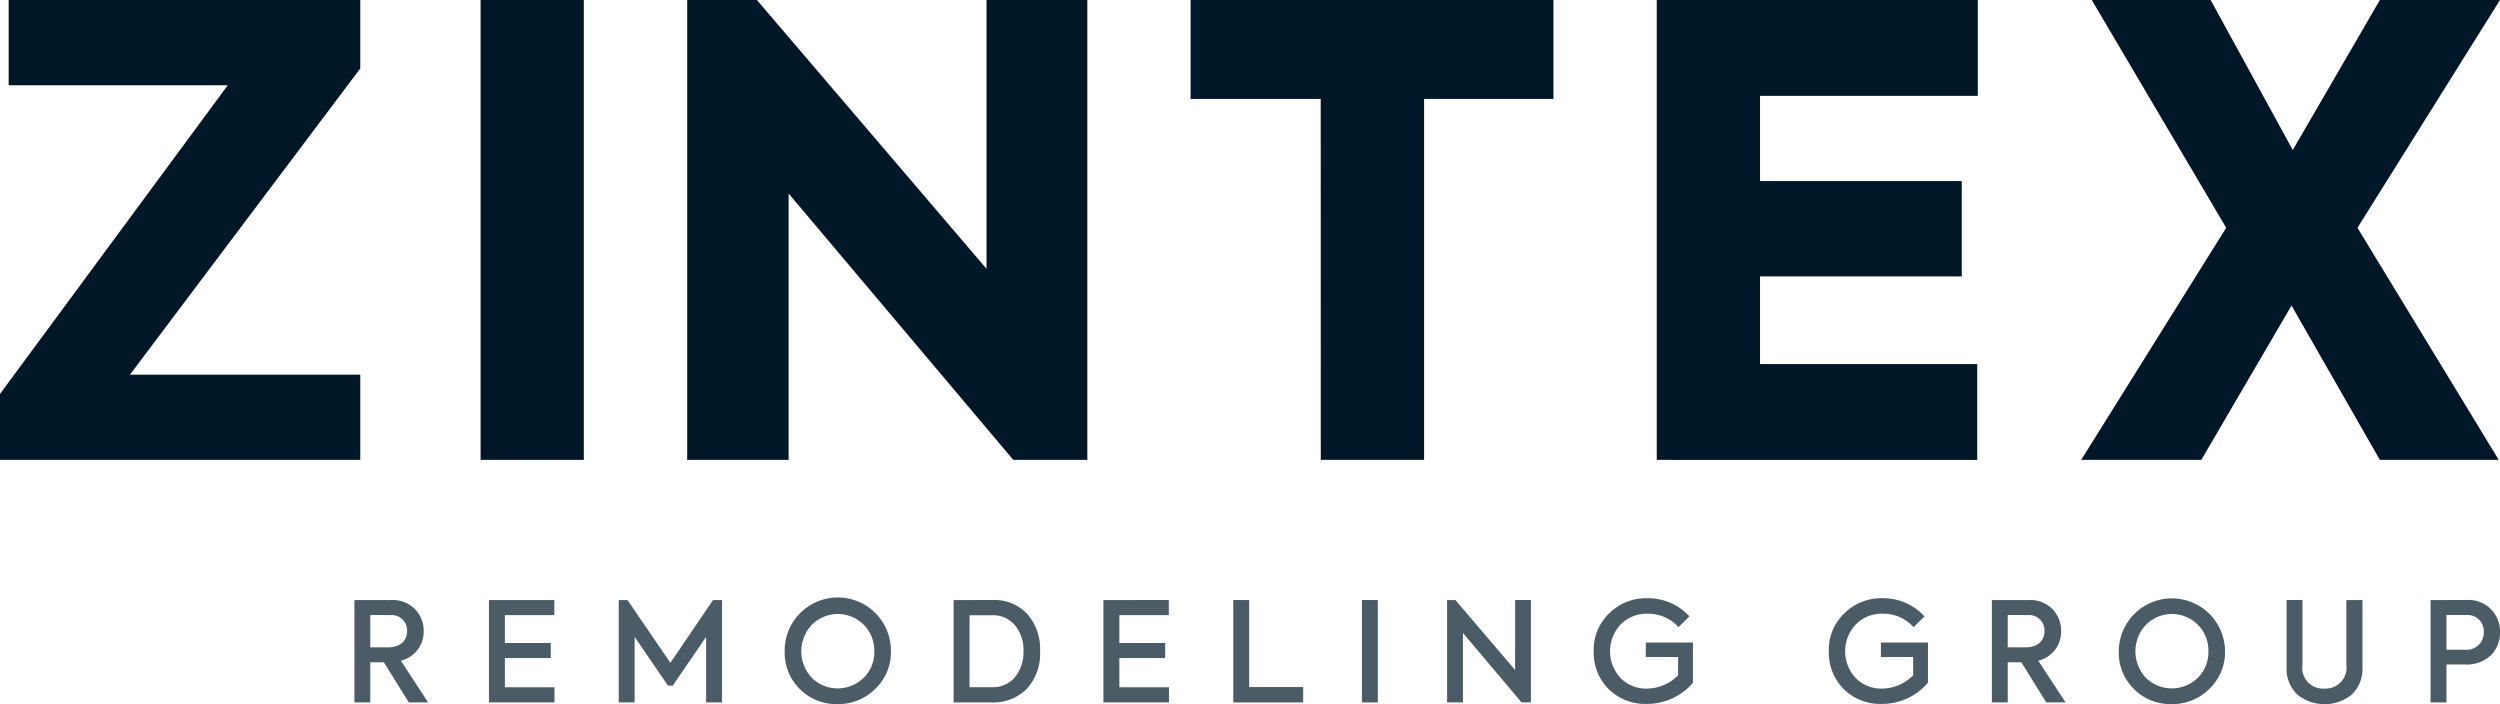<svg xmlns="http://www.w3.org/2000/svg" width="157.404" height="44.338" viewBox="0 0 157.404 44.338">
  <g id="Group_12" data-name="Group 12" transform="translate(-400.816 -479.525)">
    <g id="Group_8" data-name="Group 8" transform="translate(423.126 517.191)" opacity="0.7">
      <path id="Path_53" data-name="Path 53" d="M452.033,557.553l-1.571-2.529h-.854v2.529h-1v-6.446h2.276a2.011,2.011,0,0,1,1.545.575,1.967,1.967,0,0,1,.541,1.388,1.877,1.877,0,0,1-1.439,1.857l1.718,2.625Zm-2.425-5.5v2.033h1.117c.811,0,1.2-.446,1.2-1.03a.969.969,0,0,0-1.047-1Z" transform="translate(-448.604 -550.994)" fill="#001727"/>
      <path id="Path_54" data-name="Path 54" d="M460.208,557.553v-6.446h4.117v.95h-3.114v1.754H464.1v.95h-2.888v1.84h3.123v.951Z" transform="translate(-451.733 -550.994)" fill="#001727"/>
      <path id="Path_55" data-name="Path 55" d="M471.4,557.553v-6.446h.551l2.7,3.951,2.687-3.951h.566v6.446H476.9v-4.126l-2.1,3.07h-.3l-2.1-3.07v4.126Z" transform="translate(-454.753 -550.994)" fill="#001727"/>
      <path id="Path_56" data-name="Path 56" d="M486.655,556.665a3.187,3.187,0,0,1-.95-2.346,3.345,3.345,0,1,1,6.689-.026,3.179,3.179,0,0,1-.976,2.355,3.278,3.278,0,0,1-2.4.969A3.217,3.217,0,0,1,486.655,556.665Zm4.021-.7a2.263,2.263,0,0,0,.671-1.665,2.3,2.3,0,0,0-.671-1.684,2.307,2.307,0,0,0-3.263.009,2.439,2.439,0,0,0-.007,3.332,2.337,2.337,0,0,0,3.27.007Z" transform="translate(-458.61 -550.952)" fill="#001727"/>
      <path id="Path_57" data-name="Path 57" d="M500.268,557.553v-6.446H502.7a2.818,2.818,0,0,1,2.2.873,3.334,3.334,0,0,1,.811,2.363,3.263,3.263,0,0,1-.828,2.346,2.969,2.969,0,0,1-2.259.864Zm1-.96h1.4a1.786,1.786,0,0,0,1.466-.636,2.472,2.472,0,0,0,.532-1.64,2.416,2.416,0,0,0-.532-1.614,1.78,1.78,0,0,0-1.456-.636h-1.405Z" transform="translate(-462.537 -550.994)" fill="#001727"/>
      <path id="Path_58" data-name="Path 58" d="M513.183,557.553v-6.446H517.3v.95h-3.113v1.754h2.887v.95h-2.887v1.84h3.123v.951Z" transform="translate(-466.02 -550.994)" fill="#001727"/>
      <path id="Path_59" data-name="Path 59" d="M524.38,557.553v-6.446h1v5.478h3.4v.968Z" transform="translate(-469.04 -550.994)" fill="#001727"/>
      <path id="Path_60" data-name="Path 60" d="M535.47,551.107h1v6.446h-1Z" transform="translate(-472.03 -550.994)" fill="#001727"/>
      <path id="Path_61" data-name="Path 61" d="M547.095,551.107h.994v6.446H547.5l-3.689-4.37v4.37h-1v-6.446h.524l3.759,4.405Z" transform="translate(-474.011 -550.994)" fill="#001727"/>
      <path id="Path_62" data-name="Path 62" d="M556.394,556.673a3.227,3.227,0,0,1-.941-2.382,3.163,3.163,0,0,1,.977-2.39,3.285,3.285,0,0,1,2.39-.95,3.524,3.524,0,0,1,2.659,1.143l-.689.681a2.531,2.531,0,0,0-1.963-.847,2.273,2.273,0,0,0-1.675.672,2.469,2.469,0,0,0-.008,3.376,2.244,2.244,0,0,0,1.658.664,2.761,2.761,0,0,0,1.962-.838V554.65h-2.033v-.907H561.7v2.528a3.792,3.792,0,0,1-2.921,1.335A3.259,3.259,0,0,1,556.394,556.673Z" transform="translate(-477.42 -550.952)" fill="#001727"/>
      <path id="Path_63" data-name="Path 63" d="M576.664,556.673a3.228,3.228,0,0,1-.943-2.382,3.168,3.168,0,0,1,.977-2.39,3.289,3.289,0,0,1,2.39-.95,3.527,3.527,0,0,1,2.66,1.143l-.689.681a2.531,2.531,0,0,0-1.963-.847,2.273,2.273,0,0,0-1.675.672,2.469,2.469,0,0,0-.008,3.376,2.243,2.243,0,0,0,1.656.664,2.762,2.762,0,0,0,1.963-.838V554.65H579v-.907h2.964v2.528a3.8,3.8,0,0,1-2.921,1.335A3.259,3.259,0,0,1,576.664,556.673Z" transform="translate(-482.886 -550.952)" fill="#001727"/>
      <path id="Path_64" data-name="Path 64" d="M593.2,557.553l-1.57-2.529h-.854v2.529h-1v-6.446h2.276a2.01,2.01,0,0,1,1.545.575,1.967,1.967,0,0,1,.541,1.388,1.879,1.879,0,0,1-1.44,1.857l1.719,2.625Zm-2.425-5.5v2.033h1.116c.811,0,1.2-.446,1.2-1.03a.969.969,0,0,0-1.047-1Z" transform="translate(-486.675 -550.994)" fill="#001727"/>
      <path id="Path_65" data-name="Path 65" d="M601.67,556.665a3.185,3.185,0,0,1-.951-2.346,3.345,3.345,0,1,1,6.69-.026,3.177,3.177,0,0,1-.977,2.355,3.281,3.281,0,0,1-2.4.969A3.217,3.217,0,0,1,601.67,556.665Zm4.02-.7a2.263,2.263,0,0,0,.671-1.665,2.3,2.3,0,0,0-.671-1.684,2.306,2.306,0,0,0-3.262.009,2.438,2.438,0,0,0-.008,3.332,2.337,2.337,0,0,0,3.27.007Z" transform="translate(-489.627 -550.952)" fill="#001727"/>
      <path id="Path_66" data-name="Path 66" d="M615.85,557.047a2.234,2.234,0,0,1-.664-1.728v-4.212h1v4.082a1.3,1.3,0,0,0,1.388,1.492,1.318,1.318,0,0,0,1.377-1.492v-4.082h1.012v4.212a2.244,2.244,0,0,1-.664,1.735,2.731,2.731,0,0,1-3.453-.007Z" transform="translate(-493.529 -550.994)" fill="#001727"/>
      <path id="Path_67" data-name="Path 67" d="M629.826,551.107a1.978,1.978,0,0,1,2.145,2.04,1.989,1.989,0,0,1-.566,1.432,2.206,2.206,0,0,1-1.667.584H628.6v2.39h-1v-6.446Zm-.062,3.13a1.084,1.084,0,0,0,1.187-1.107,1.024,1.024,0,0,0-1.081-1.081H628.6v2.187Z" transform="translate(-496.877 -550.994)" fill="#001727"/>
    </g>
    <g id="Group_11" data-name="Group 11" transform="translate(400.816 479.525)">
      <g id="Group_9" data-name="Group 9" transform="translate(0 0)">
        <path id="Path_68" data-name="Path 68" d="M418.055,528.333v-4.153l14.34-19.434H418.6v-5.368h22.138v4.31l-14.5,19.277h14.5v5.368Z" transform="translate(-418.055 -499.377)" fill="#001727"/>
      </g>
      <path id="Path_69" data-name="Path 69" d="M459.488,499.377h6.5v28.955h-6.5Z" transform="translate(-429.229 -499.377)" fill="#001727"/>
      <path id="Path_70" data-name="Path 70" d="M496.146,499.377h6.347v28.955h-4.662l-14.145-16.77v16.77H477.3V499.377h4.388L496.146,516.3Z" transform="translate(-434.033 -499.377)" fill="#001727"/>
      <path id="Path_71" data-name="Path 71" d="M528.891,505.607H520.7v-6.23h22.844v6.23H535.4v22.725h-6.505Z" transform="translate(-445.737 -499.377)" fill="#001727"/>
      <path id="Path_72" data-name="Path 72" d="M560.887,528.333V499.377H581.1v6.034H567.39v5.368h12.7v6h-12.7V522.3h13.674v6.035Z" transform="translate(-456.575 -499.377)" fill="#001727"/>
      <path id="Path_73" data-name="Path 73" d="M597.476,528.333l9.13-14.614-8.463-14.341h7.484l5.171,9.443,5.485-9.443h7.562l-8.973,14.341,8.895,14.614h-7.484l-5.563-9.718-5.681,9.718Z" transform="translate(-466.442 -499.377)" fill="#001727"/>
    </g>
  </g>
</svg>
